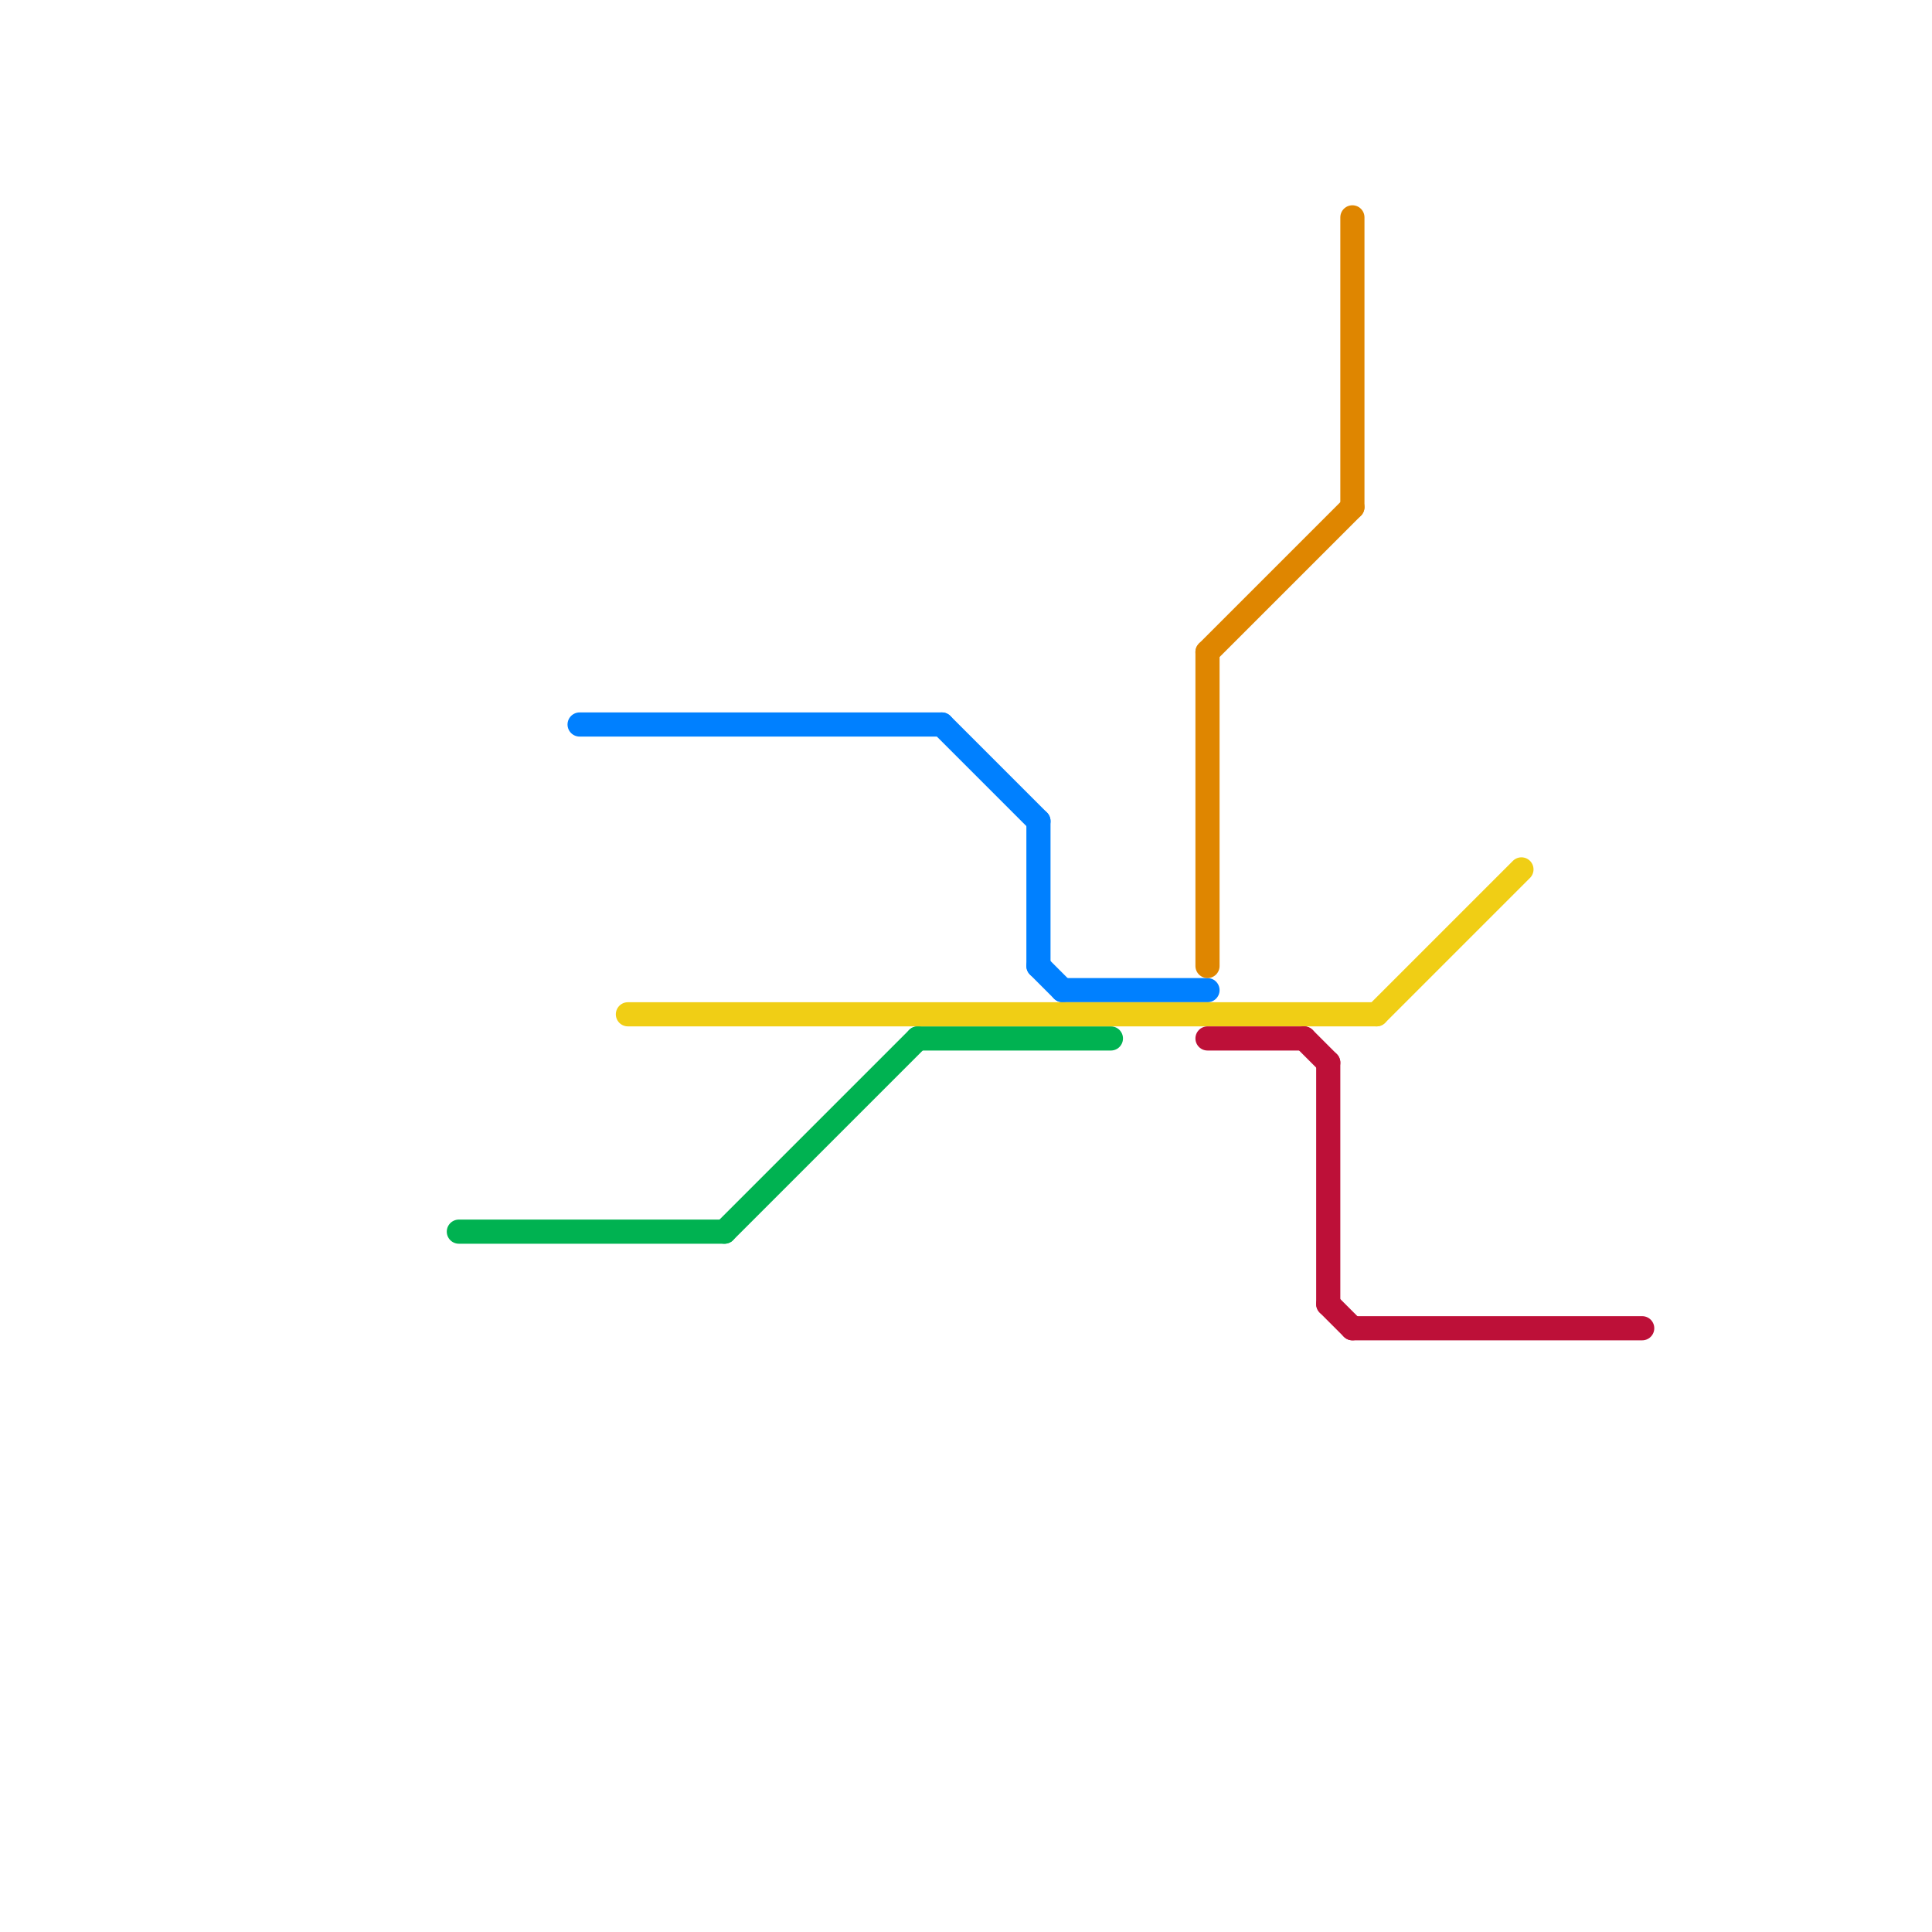 
<svg version="1.1" xmlns="http://www.w3.org/2000/svg" viewBox="0 0 80 80">
<style>text { font: 1px Helvetica; font-weight: 600; white-space: pre; dominant-baseline: central; } line { stroke-width: 1; fill: none; stroke-linecap: round; stroke-linejoin: round; } .c0 { stroke: #00b251 } .c1 { stroke: #0080ff } .c2 { stroke: #f0ce15 } .c3 { stroke: #df8600 } .c4 { stroke: #bd1038 }</style><defs><g id="wm-xf"><circle r="1.2" fill="#000"/><circle r="0.9" fill="#fff"/><circle r="0.6" fill="#000"/><circle r="0.3" fill="#fff"/></g><g id="wm"><circle r="0.6" fill="#000"/><circle r="0.3" fill="#fff"/></g></defs><line class="c0" x1="19" y1="51" x2="30" y2="51"/><line class="c0" x1="38" y1="43" x2="46" y2="43"/><line class="c0" x1="30" y1="51" x2="38" y2="43"/><line class="c1" x1="43" y1="40" x2="44" y2="41"/><line class="c1" x1="44" y1="41" x2="50" y2="41"/><line class="c1" x1="39" y1="30" x2="43" y2="34"/><line class="c1" x1="43" y1="34" x2="43" y2="40"/><line class="c1" x1="24" y1="30" x2="39" y2="30"/><line class="c2" x1="26" y1="42" x2="57" y2="42"/><line class="c2" x1="57" y1="42" x2="63" y2="36"/><line class="c3" x1="50" y1="27" x2="50" y2="40"/><line class="c3" x1="56" y1="9" x2="56" y2="21"/><line class="c3" x1="50" y1="27" x2="56" y2="21"/><line class="c4" x1="55" y1="44" x2="55" y2="54"/><line class="c4" x1="56" y1="55" x2="68" y2="55"/><line class="c4" x1="55" y1="54" x2="56" y2="55"/><line class="c4" x1="54" y1="43" x2="55" y2="44"/><line class="c4" x1="50" y1="43" x2="54" y2="43"/>
</svg>
